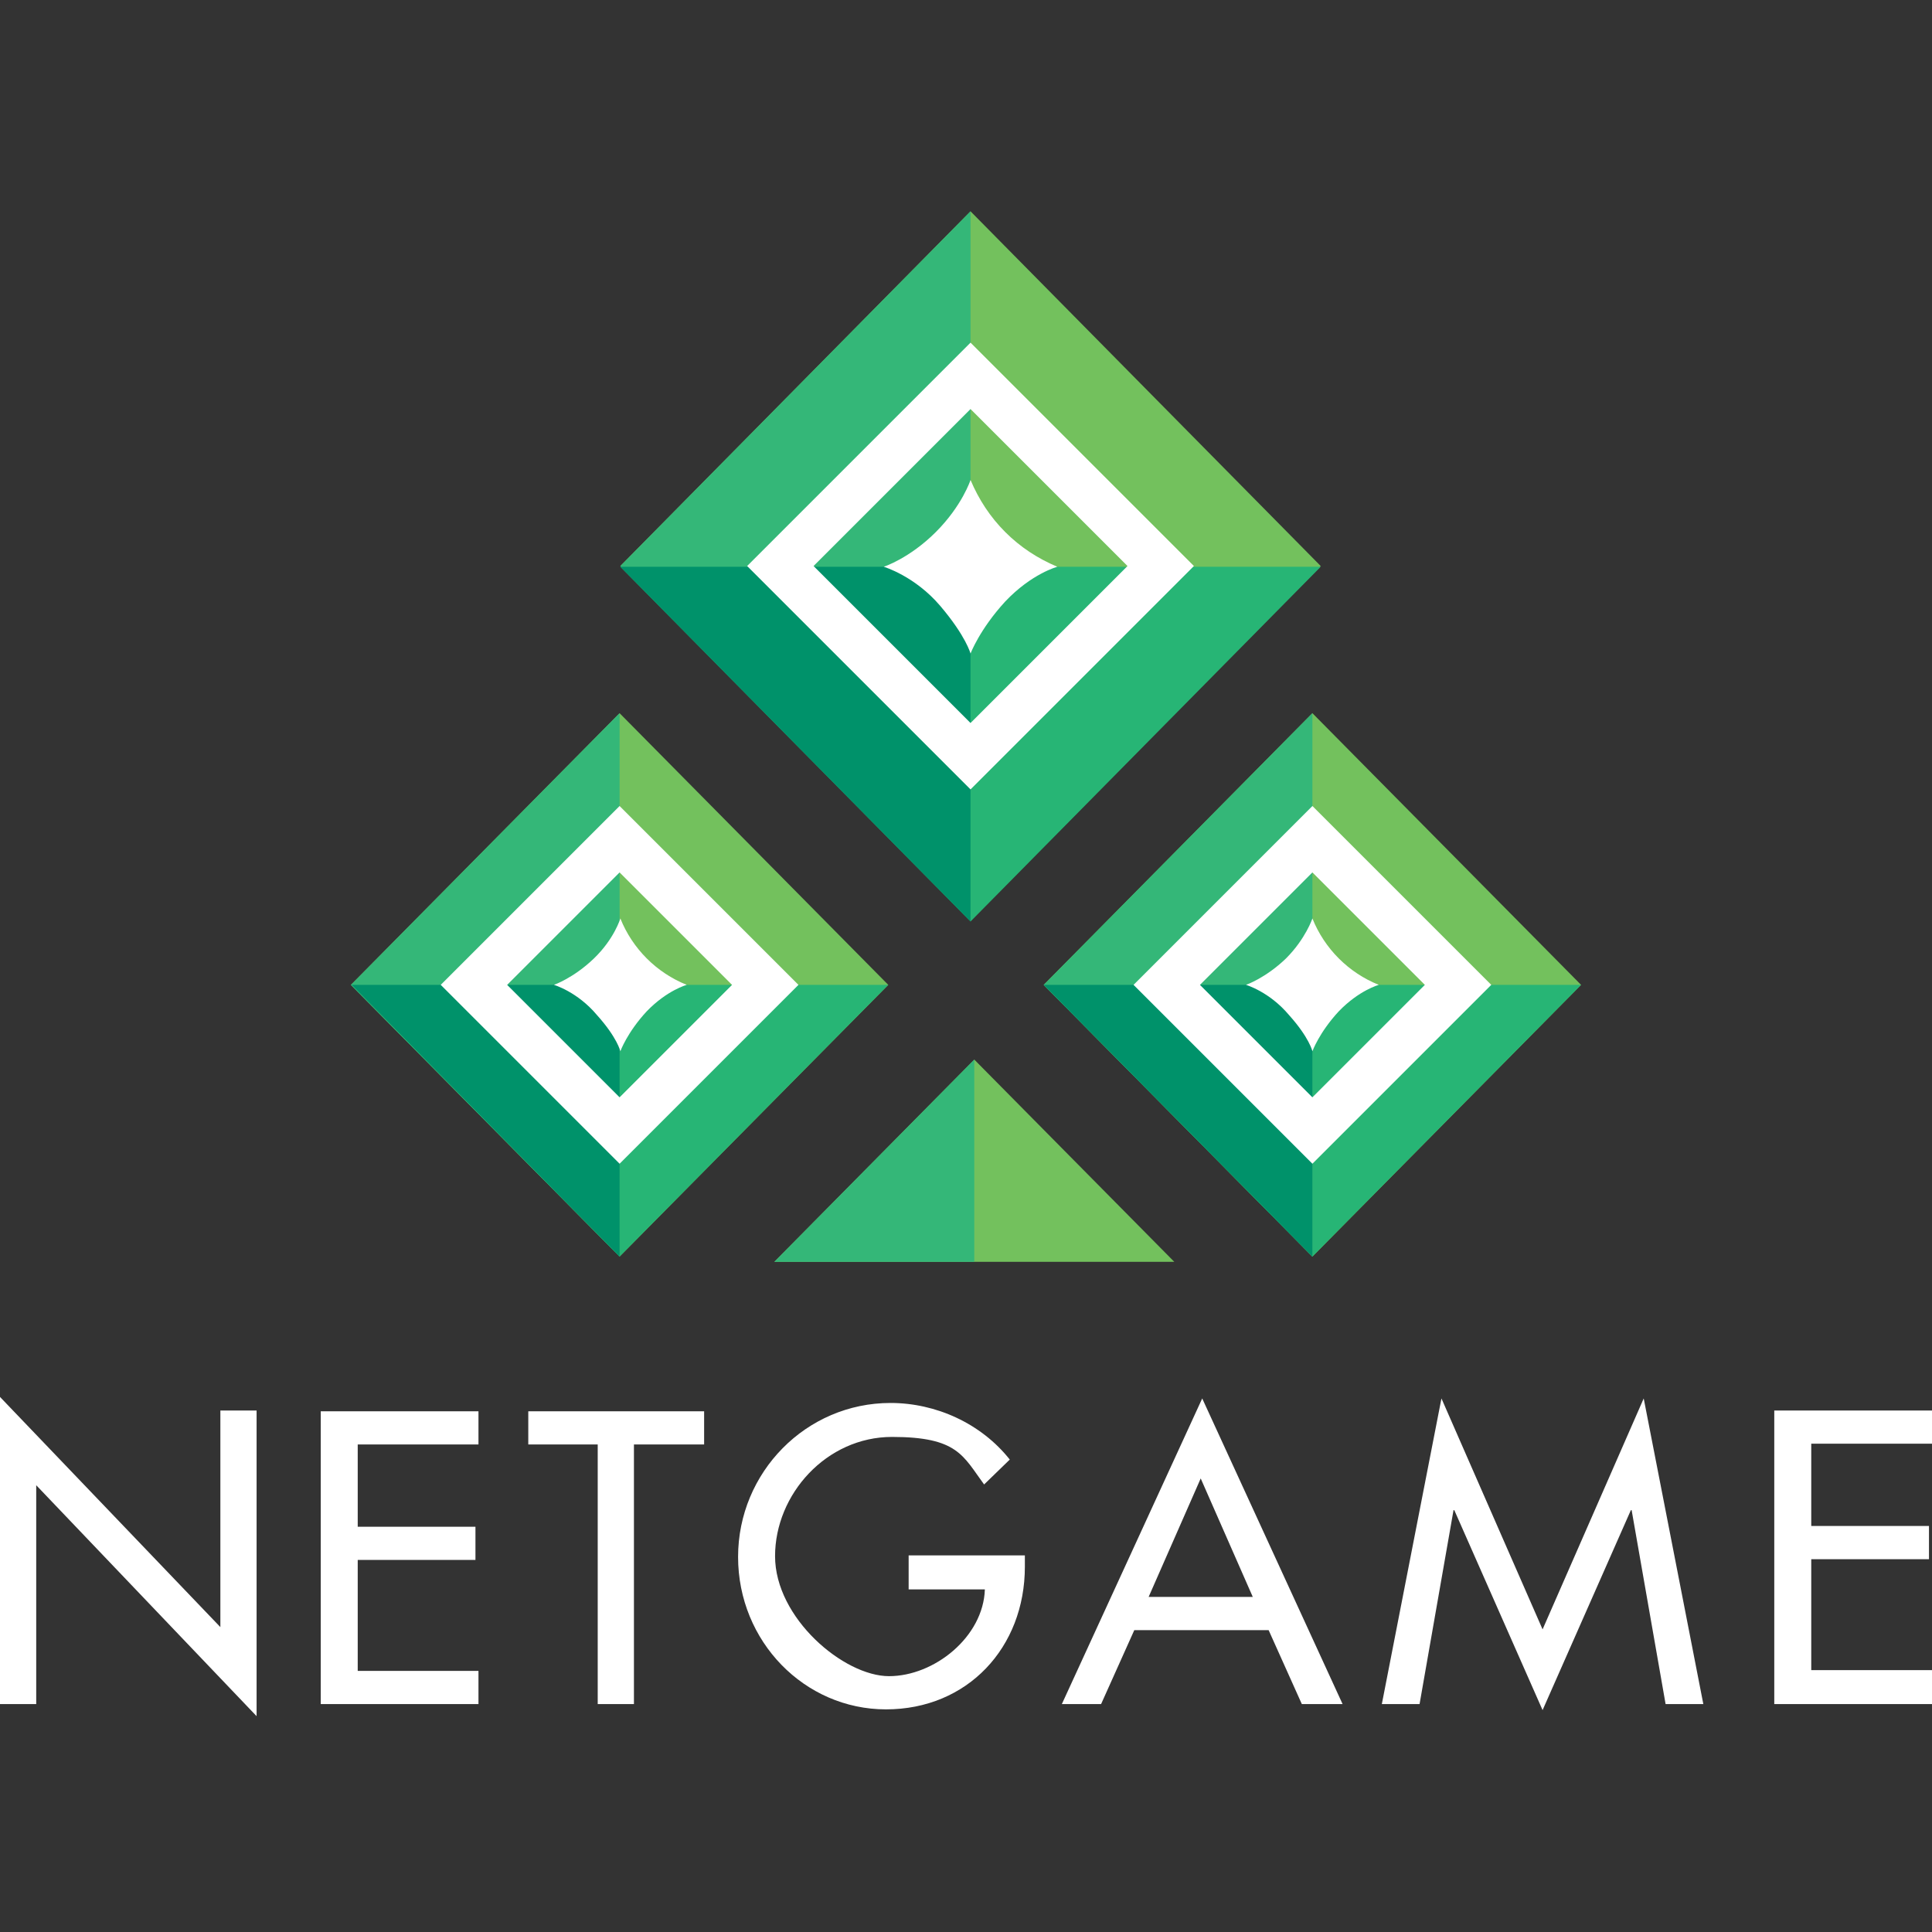 <?xml version="1.0" encoding="UTF-8"?>
<svg id="Camada_1" data-name="Camada 1" xmlns="http://www.w3.org/2000/svg" version="1.1" viewBox="0 0 256 256">
  <rect x="0" y="0" width="256" height="256" fill="#333333" stroke="none"/>
  <defs>
    <style>
      .cls-1 {
        fill: #73c15d;
      }

      .cls-1, .cls-2, .cls-3, .cls-4, .cls-5 {
        stroke-width: 0px;
      }

      .cls-2 {
        fill: #27b575;
      }

      .cls-3 {
        fill: #fff;
      }

      .cls-4 {
        fill: #00926a;
      }

      .cls-5 {
        fill: #34b778;
      }
    </style>
  </defs>
  <g id="Camada_1-2" data-name="Camada 1">
    <path class="cls-3" d="M0,225.8h4.8v-29l29.2,30.6v-40.5h-4.8v28.7L0,185.1v40.7ZM42.5,225.8h20.9v-4.4h-16v-14.7h15.6v-4.4h-15.6v-10.9h16v-4.4h-20.9v38.9h0ZM93.2,191.4h-9.2v34.4h-4.8v-34.4h-9.2v-4.4h23.3v4.4h-.1ZM120.4,206.2v4.4h10.1c-.2,6.3-6.7,11.5-12.7,11.5s-15.1-7.7-15.1-15.9,6.8-15.8,15.5-15.8,9.4,2.5,12.2,6.3l3.4-3.3c-3.8-4.8-9.8-7.5-15.8-7.5-11.2,0-20.2,9.2-20.2,20.4s8.8,20.2,19.6,20.2,18.4-8.2,18.4-18.9v-1.5h-15.4ZM172.5,225.8l-4.4-9.8h-17.8l-4.4,9.8h-5.2l18.6-40.5,18.6,40.5h-5.4ZM159.1,195.9l-6.9,15.7h13.8l-6.9-15.7h0ZM204.4,226.6l11.7-26.5h.1l4.5,25.7h5l-7.9-40.5-13.4,30.6-13.4-30.6-7.9,40.5h5l4.5-25.7h.1l11.7,26.5h0ZM256,225.8h-20.9v-38.9h20.9v4.4h-16v10.9h15.6v4.4h-15.6v14.7h16v4.4h0Z"/>
    <path class="cls-1" d="M129.1,140.4l26.5,26.8h-53l26.5-26.8Z"/>
    <path class="cls-5" d="M129.1,140.4v26.8h-26.5l26.5-26.8Z"/>
    <path class="cls-1" d="M173.9,94.5l35.6,36-35.6,36-35.6-36,35.6-36Z"/>
    <path class="cls-2" d="M173.9,130.5h35.6l-35.6,36-35.6-36h35.6Z"/>
    <path class="cls-5" d="M173.9,94.5v72l-35.6-36,35.6-36Z"/>
    <path class="cls-4" d="M157.2,130.5h16.7v36l-35.6-36h18.9Z"/>
    <path class="cls-3" d="M165.1,130.5s2.6-.9,5.3-3.5c2.6-2.6,3.5-5.3,3.5-5.3.8,2,2,3.8,3.5,5.3s3.3,2.7,5.3,3.5c0,0-2.6.7-5.3,3.5-2.6,2.8-3.5,5.3-3.5,5.3,0,0-.4-1.8-3.1-4.8-2.6-3.1-5.7-4-5.7-4Z"/>
    <path class="cls-3" d="M173.9,106.8l23.7,23.7-23.7,23.7-23.7-23.7,23.7-23.7ZM173.9,115.6l-14.9,14.9,14.9,14.9,14.9-14.9-14.9-14.9Z"/>
    <path class="cls-1" d="M82.1,94.5l35.6,36-35.6,36-35.6-36,35.6-36Z"/>
    <path class="cls-2" d="M82.1,130.5h35.6l-35.6,36-35.6-36h35.6Z"/>
    <path class="cls-5" d="M82.1,94.5v72l-35.6-36,35.6-36Z"/>
    <path class="cls-4" d="M65.4,130.5h16.7v36l-35.5-36h18.9-.1Z"/>
    <path class="cls-3" d="M73.4,130.5s2.6-.9,5.3-3.5,3.5-5.3,3.5-5.3c.8,2,2,3.8,3.5,5.3s3.3,2.7,5.3,3.5c0,0-2.6.7-5.3,3.5-2.6,2.8-3.5,5.3-3.5,5.3,0,0-.4-1.8-3.1-4.8-2.6-3.1-5.7-4-5.7-4Z"/>
    <path class="cls-3" d="M82.1,106.8l23.7,23.7-23.7,23.7-23.7-23.7s23.7-23.7,23.7-23.7ZM82.1,115.6l-14.9,14.9,14.9,14.9,14.9-14.9-14.9-14.9Z"/>
    <path class="cls-1" d="M128.6,28l46.4,47-46.4,47-46.4-47,46.4-47Z"/>
    <path class="cls-2" d="M128.6,75.1h46.4l-46.4,47-46.4-47h46.4Z"/>
    <path class="cls-5" d="M128.6,28v94l-46.4-47,46.4-47Z"/>
    <path class="cls-4" d="M106.8,75.1h21.8v47l-46.4-47h24.7-.1Z"/>
    <path class="cls-3" d="M117.1,75.1s3.4-1.1,6.9-4.6,4.6-6.9,4.6-6.9c1.1,2.6,2.6,4.9,4.6,6.9s4.3,3.5,6.9,4.6c0,0-3.4.9-6.9,4.6-3.4,3.7-4.6,6.9-4.6,6.9,0,0-.6-2.3-4-6.3-3.4-4-7.5-5.2-7.5-5.2Z"/>
    <path class="cls-3" d="M128.6,45.4l29.6,29.6-29.6,29.6-29.6-29.6,29.6-29.6ZM128.6,54.2l-20.8,20.8,20.8,20.8,20.8-20.8-20.8-20.8Z"/>
  </g>
</svg>